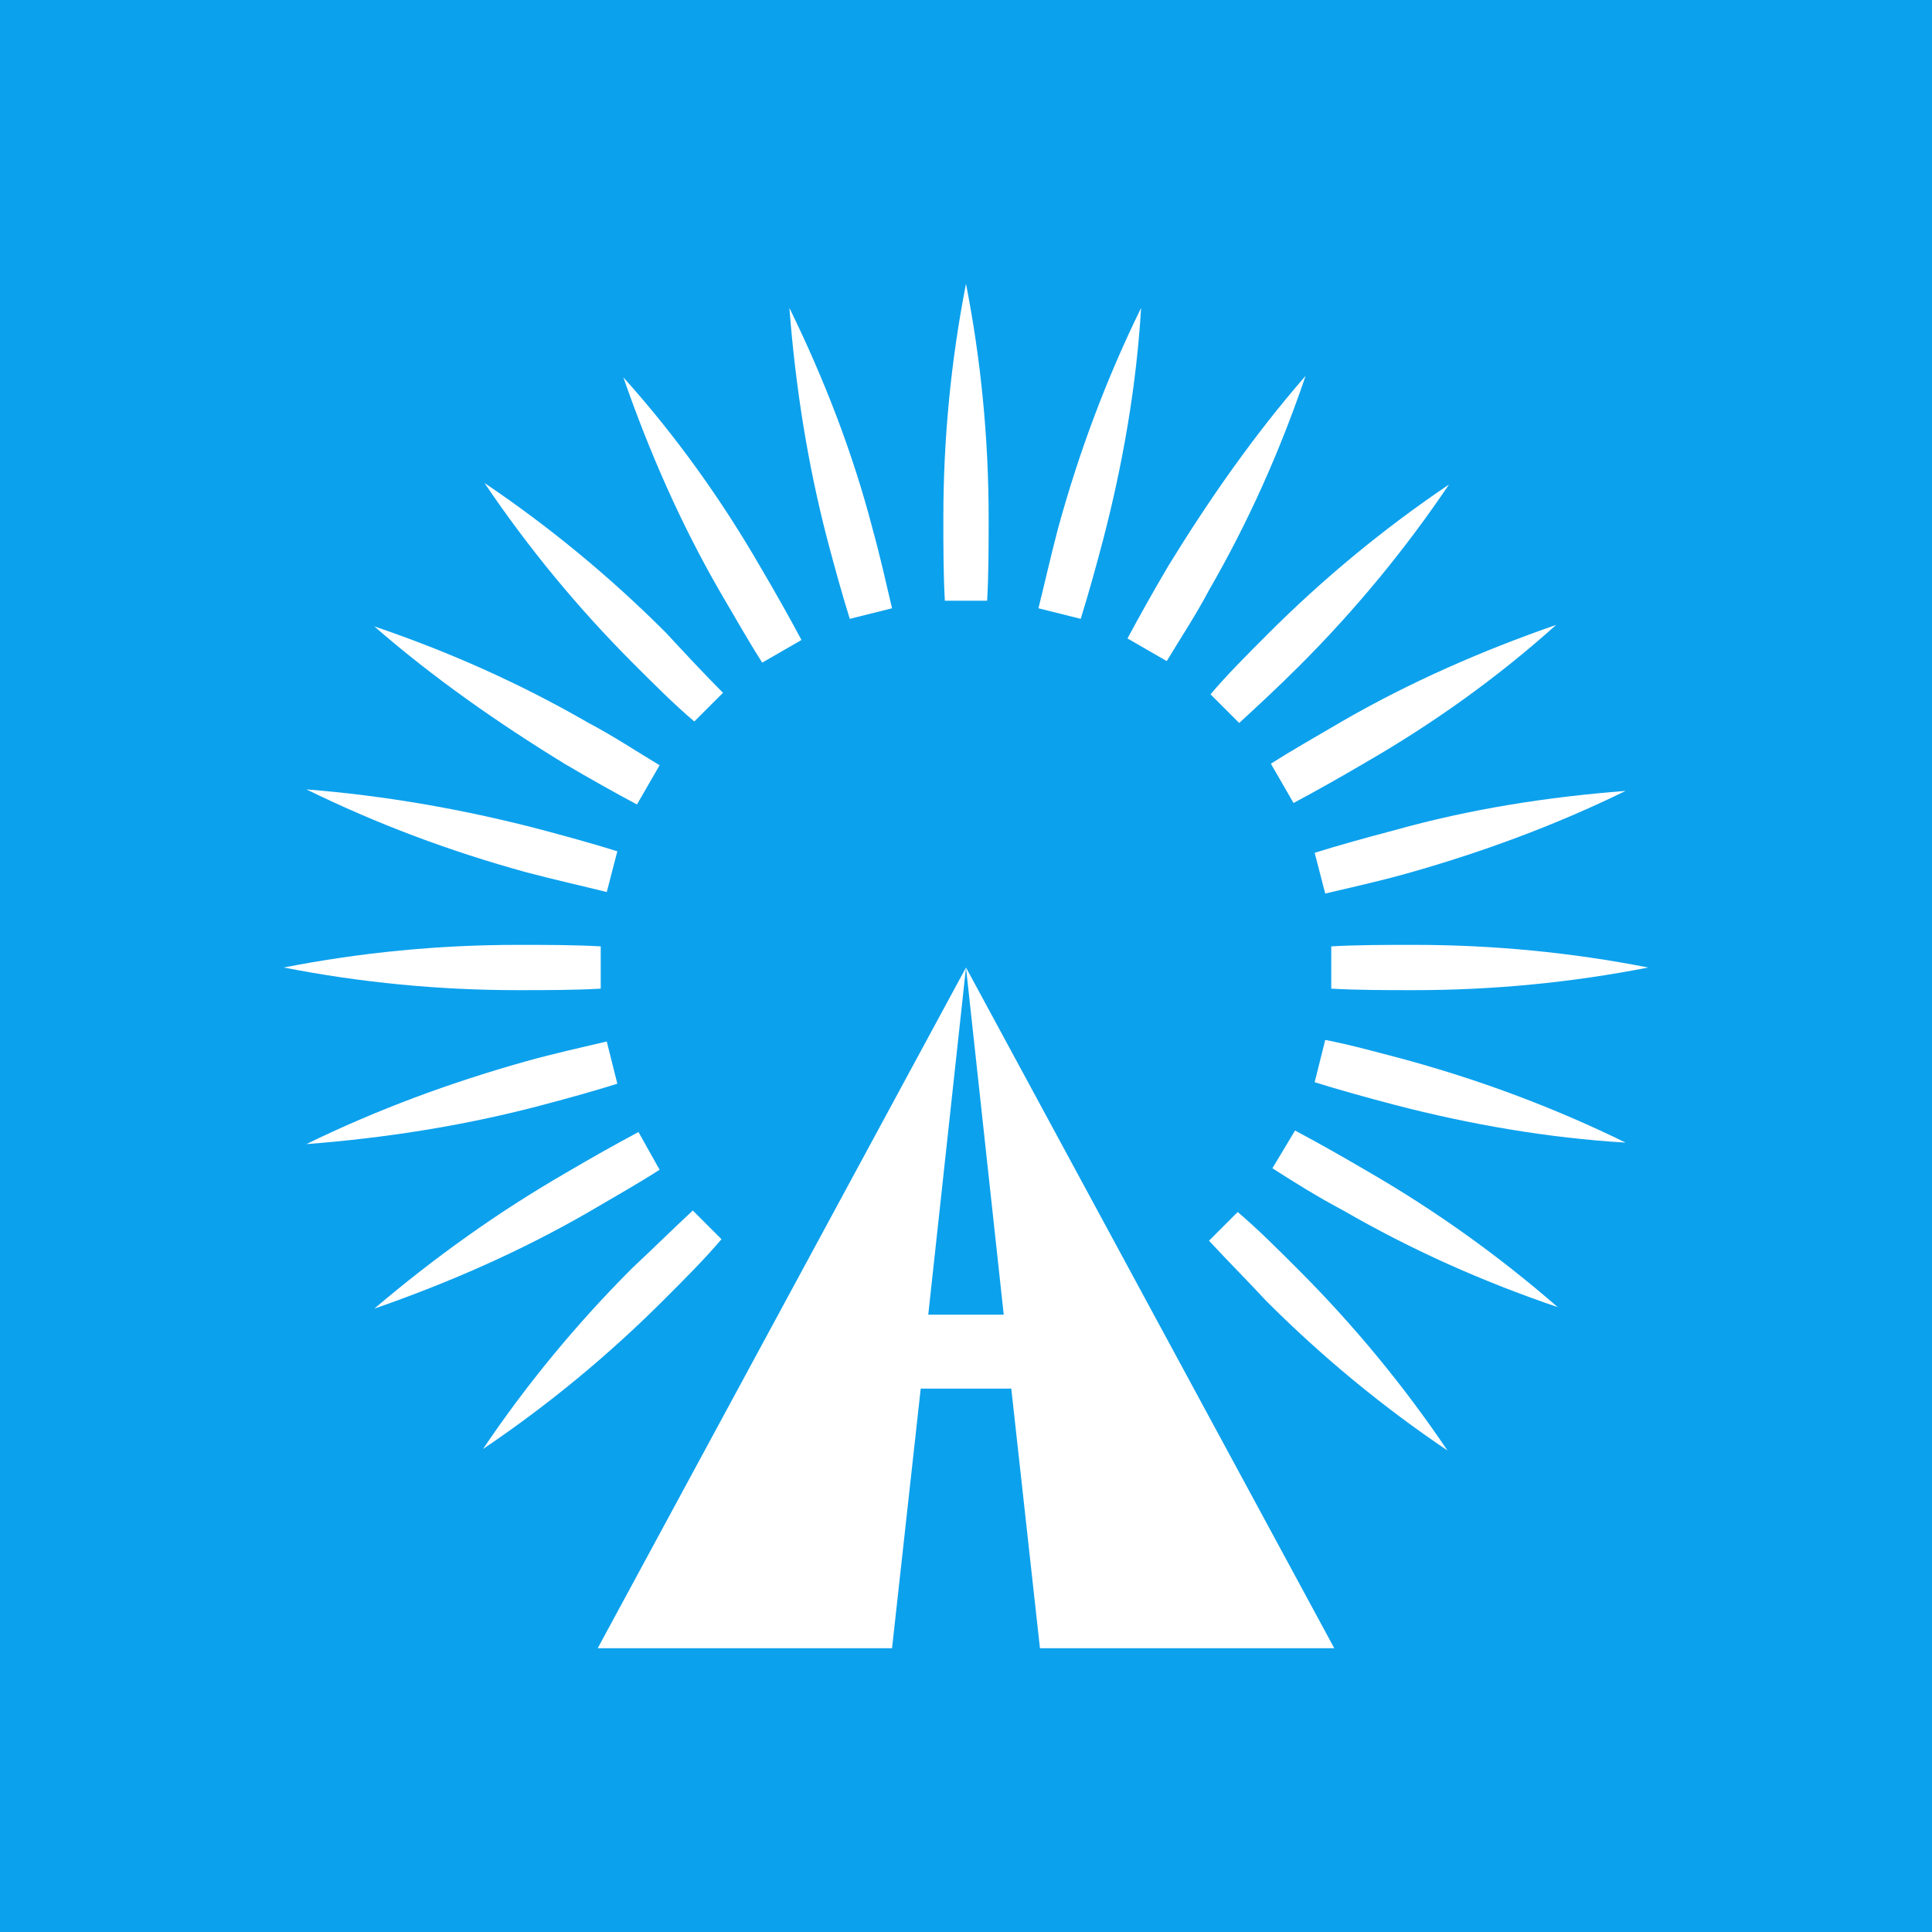 <?xml version="1.0" encoding="utf-8"?>
<!-- Generator: Adobe Illustrator 24.2.3, SVG Export Plug-In . SVG Version: 6.00 Build 0)  -->
<svg version="1.1" id="Layer_1" xmlns="http://www.w3.org/2000/svg" xmlns:xlink="http://www.w3.org/1999/xlink" x="0px" y="0px"
	 viewBox="0 0 128 128" style="enable-background:new 0 0 128 128;" xml:space="preserve">
<style type="text/css">
	.st0{fill:#0CA1ED;}
	.st1{fill:#FFFFFF;}
</style>
<rect x="-1.3" y="-1.3" class="st0" width="130.6" height="130.6"/>
<g>
	<path class="st1" d="M59.1,40.3c-0.4-1.7-0.8-3.5-1.3-5.3c-1.3-5-3.2-9.9-5.5-14.6c0.4,5.2,1.2,10.3,2.5,15.3
		c0.5,1.9,1,3.7,1.5,5.3L59.1,40.3z"/>
	<path class="st1" d="M71.6,41c0.5-1.6,1-3.4,1.5-5.3c1.3-5,2.2-10.2,2.5-15.3c-2.3,4.7-4.1,9.5-5.5,14.6c-0.5,1.9-0.9,3.7-1.3,5.3
		L71.6,41z"/>
	<path class="st1" d="M65.4,39.8c0.1-1.7,0.1-3.6,0.1-5.5c0-5.2-0.5-10.4-1.5-15.5c-1,5.1-1.5,10.3-1.5,15.5c0,1.9,0,3.8,0.1,5.5
		H65.4z"/>
	<path class="st1" d="M77.3,43.8c0.9-1.5,1.9-3,2.8-4.7c2.6-4.5,4.7-9.2,6.4-14.2c-3.4,3.9-6.4,8.2-9.1,12.6c-1,1.7-1.9,3.3-2.7,4.8
		L77.3,43.8z"/>
	<path class="st1" d="M85.7,53.2c1.5-0.8,3.1-1.7,4.8-2.7c4.5-2.6,8.7-5.6,12.6-9.1c-4.9,1.7-9.7,3.8-14.2,6.4
		c-1.7,1-3.3,1.9-4.7,2.8L85.7,53.2z"/>
	<path class="st1" d="M42.3,75c-1.5,0.8-3.1,1.7-4.8,2.7c-4.5,2.6-8.7,5.6-12.7,9c4.9-1.7,9.7-3.8,14.2-6.4c1.7-1,3.3-1.9,4.7-2.8
		L42.3,75z"/>
	<path class="st1" d="M82.1,47.9c1.3-1.2,2.6-2.4,4-3.8c3.7-3.7,7-7.7,9.9-12c-4.3,2.9-8.3,6.2-12,9.9c-1.4,1.4-2.7,2.7-3.8,4
		L82.1,47.9z"/>
	<path class="st1" d="M45.9,80.2c-1.3,1.2-2.6,2.5-4,3.8c-3.7,3.7-7,7.7-9.9,12c4.3-2.9,8.3-6.2,12-9.9c1.4-1.4,2.7-2.7,3.8-4
		L45.9,80.2z"/>
	<path class="st1" d="M87.8,59.2c1.7-0.4,3.5-0.8,5.3-1.3c5-1.4,9.9-3.2,14.6-5.5c-5.2,0.4-10.3,1.2-15.3,2.6
		c-1.9,0.5-3.7,1-5.3,1.5L87.8,59.2z"/>
	<path class="st1" d="M40.2,69c-1.7,0.4-3.5,0.8-5.3,1.3c-5,1.4-9.9,3.2-14.6,5.5c5.2-0.4,10.3-1.2,15.3-2.5c1.9-0.5,3.7-1,5.3-1.5
		L40.2,69z"/>
	<path class="st1" d="M87.1,71.7c1.6,0.5,3.4,1,5.3,1.5c5,1.3,10.2,2.2,15.3,2.5c-4.7-2.3-9.5-4.1-14.6-5.5c-1.9-0.5-3.7-1-5.3-1.3
		L87.1,71.7z"/>
	<path class="st1" d="M40.9,56.4c-1.6-0.5-3.4-1-5.3-1.5c-5-1.3-10.2-2.2-15.3-2.6c4.7,2.3,9.5,4.1,14.6,5.5
		c1.9,0.5,3.7,0.9,5.3,1.3L40.9,56.4z"/>
	<path class="st1" d="M88.2,65.5c1.7,0.1,3.6,0.1,5.5,0.1c5.2,0,10.4-0.5,15.5-1.5c-5.1-1-10.3-1.5-15.5-1.5c-1.9,0-3.8,0-5.5,0.1
		V65.5z"/>
	<path class="st1" d="M39.8,62.7c-1.7-0.1-3.6-0.1-5.5-0.1c-5.2,0-10.4,0.5-15.5,1.5c5.1,1,10.3,1.5,15.5,1.5c1.9,0,3.8,0,5.5-0.1
		V62.7z"/>
	<path class="st1" d="M84.3,77.4c1.4,0.9,3,1.9,4.7,2.8c4.5,2.6,9.2,4.7,14.2,6.4c-3.9-3.4-8.1-6.4-12.6-9c-1.7-1-3.3-1.9-4.8-2.7
		L84.3,77.4z"/>
	<path class="st1" d="M43.7,50.7c-1.5-0.9-3-1.9-4.7-2.8c-4.5-2.6-9.2-4.7-14.2-6.4c3.9,3.4,8.2,6.4,12.6,9.1c1.7,1,3.3,1.9,4.8,2.7
		L43.7,50.7z"/>
	<path class="st1" d="M53.1,42.4c-0.8-1.5-1.7-3.1-2.7-4.8c-2.6-4.5-5.6-8.7-9.1-12.6c1.7,4.9,3.8,9.7,6.4,14.2
		c1,1.7,1.9,3.3,2.8,4.7L53.1,42.4z"/>
	<path class="st1" d="M80.1,82.2c1.2,1.3,2.5,2.6,3.8,4c3.7,3.7,7.7,7,12,9.9c-2.9-4.3-6.2-8.3-9.9-12c-1.4-1.4-2.7-2.7-4-3.8
		L80.1,82.2z"/>
	<path class="st1" d="M47.9,45.9c-1.2-1.2-2.5-2.6-3.8-4c-3.7-3.7-7.7-7-12-9.9c2.9,4.3,6.2,8.3,9.9,12c1.4,1.4,2.7,2.7,4,3.8
		L47.9,45.9z"/>
	<path class="st1" d="M68.9,109.2h19.5L64,64.1l2.5,23h-5l2.5-23l-24.4,45.1h19.5L61,92H67L68.9,109.2z"/>
</g>
</svg>
